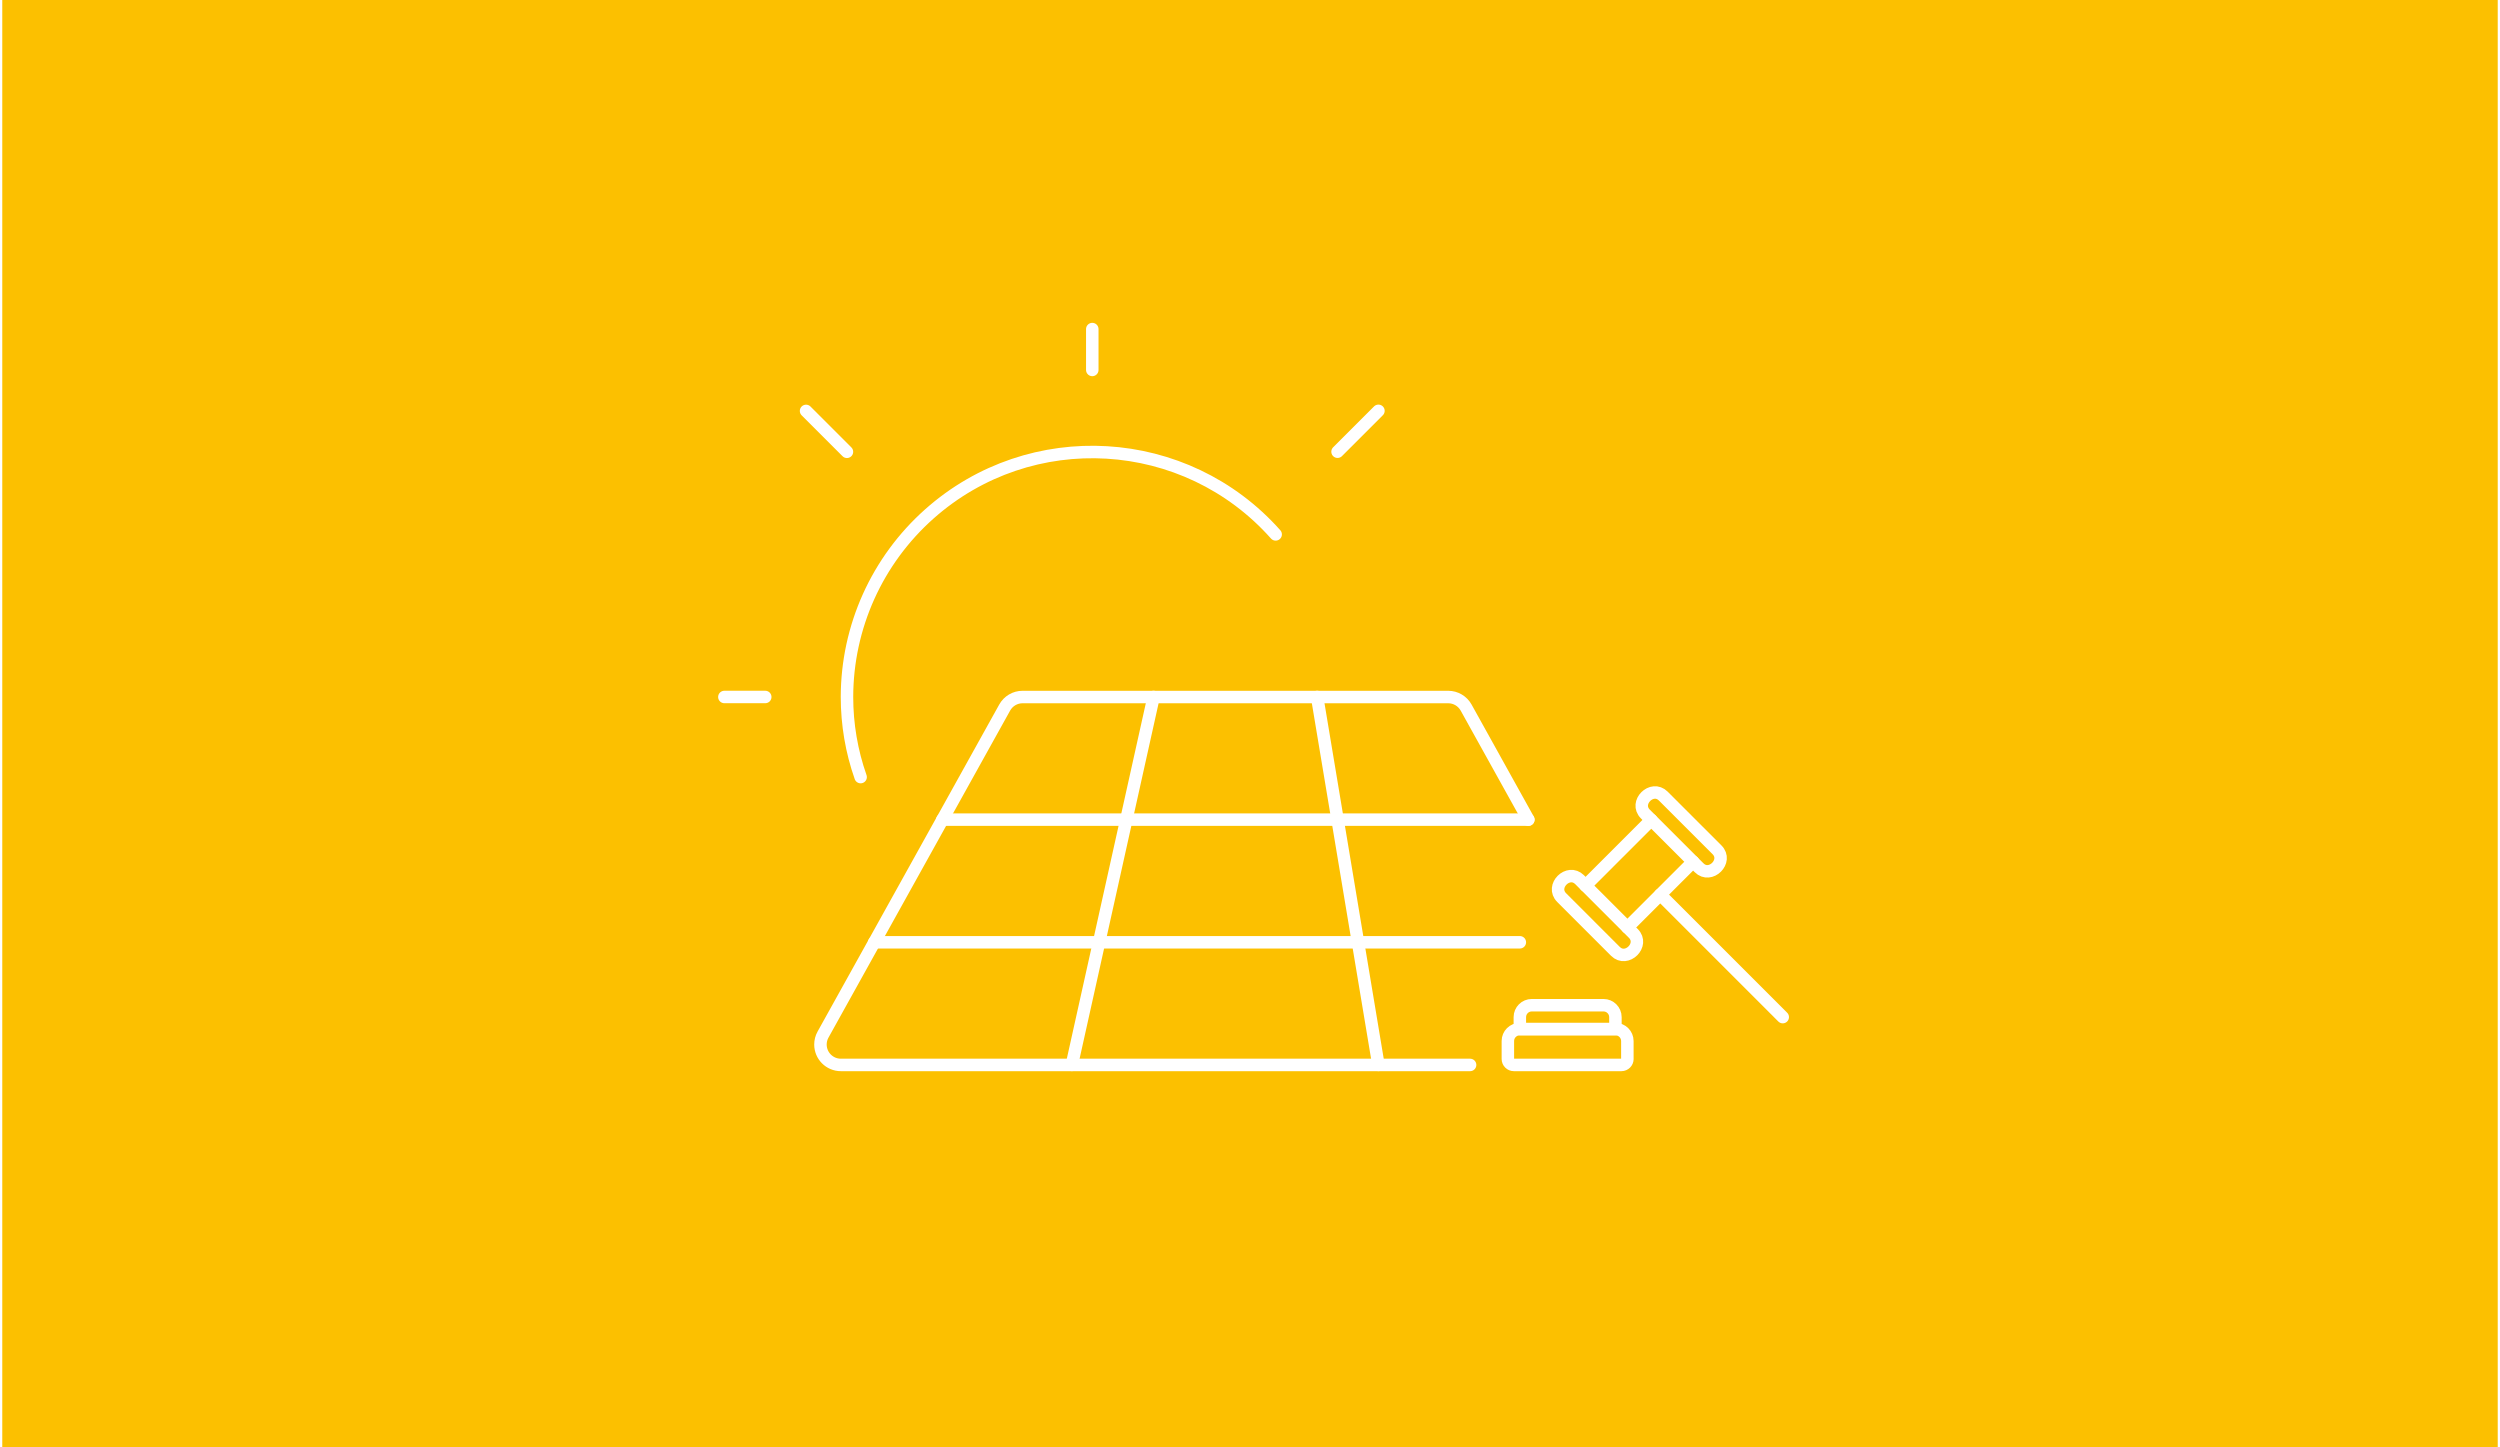 <svg xmlns="http://www.w3.org/2000/svg" id="Ebene_1" data-name="Ebene 1" width="380" height="220" viewBox="0.0 13.0 600.0 348.0">
  <defs>
    <style>
      .cls-1 {
        fill: #fcc000;
      }

      .cls-2 {
        fill: none;
        stroke: #fff;
        stroke-linecap: round;
        stroke-linejoin: round;
        stroke-width: 3px;
      }
    </style>
  </defs>
  <rect class="cls-1" width="600" height="374" />
  <g>
    <path class="cls-2" d="M262.08,92.12v9.83" />
    <path class="cls-2" d="M193.26,111.8l9.83,9.83" />
    <path class="cls-2" d="M330.88,111.78l-9.83,9.83" />
    <path class="cls-2" d="M173.62,180.58h9.83" />
    <path class="cls-2" d="M306.17,141.49c-21.63-24.35-58.91-26.56-83.26-4.93-12.58,11.18-19.79,27.19-19.81,44.02,0,6.56,1.1,13.07,3.28,19.26" />
    <path class="cls-2" d="M352.92,269.05h-151.29c-2.71,0-4.91-2.2-4.91-4.91,0-.84.21-1.66.62-2.39l43.68-78.63c.87-1.56,2.51-2.53,4.3-2.53h102.34c1.78,0,3.43.97,4.3,2.53l14.97,26.96" />
    <path class="cls-2" d="M276.82,180.58l-19.66,88.46" />
    <path class="cls-2" d="M316.14,180.58l14.74,88.46" />
    <path class="cls-2" d="M226.03,210.07h140.88" />
    <path class="cls-2" d="M209.65,239.56h155.23" />
  </g>
  <path class="cls-2" d="M390.74,267.61c0,.79-.64,1.44-1.44,1.44h-25.86c-.79,0-1.44-.64-1.44-1.44v-4.31c0-1.59,1.29-2.87,2.87-2.87h22.99c1.59,0,2.87,1.29,2.87,2.87v4.31Z" />
  <path class="cls-2" d="M387.87,260.43h-22.99v-2.87c0-1.59,1.29-2.87,2.87-2.87h17.24c1.59,0,2.87,1.29,2.87,2.87v2.87Z" />
  <path class="cls-2" d="M380.68,225.94l15.8-15.8,10.06,10.06-15.8,15.8-10.06-10.06Z" />
  <path class="cls-2" d="M380.68,225.94l-1.44-1.44c-2.71-2.7-7.03,1.59-4.31,4.31l12.93,12.93c2.71,2.71,7.03-1.59,4.31-4.31l-1.44-1.44" />
  <path class="cls-2" d="M406.54,220.2l1.44,1.44c2.71,2.71,7.03-1.59,4.31-4.31l-12.93-12.93c-2.71-2.7-7.03,1.59-4.31,4.31l1.44,1.44" />
  <path class="cls-2" d="M398.64,228.1l29.45,29.45" />
</svg>